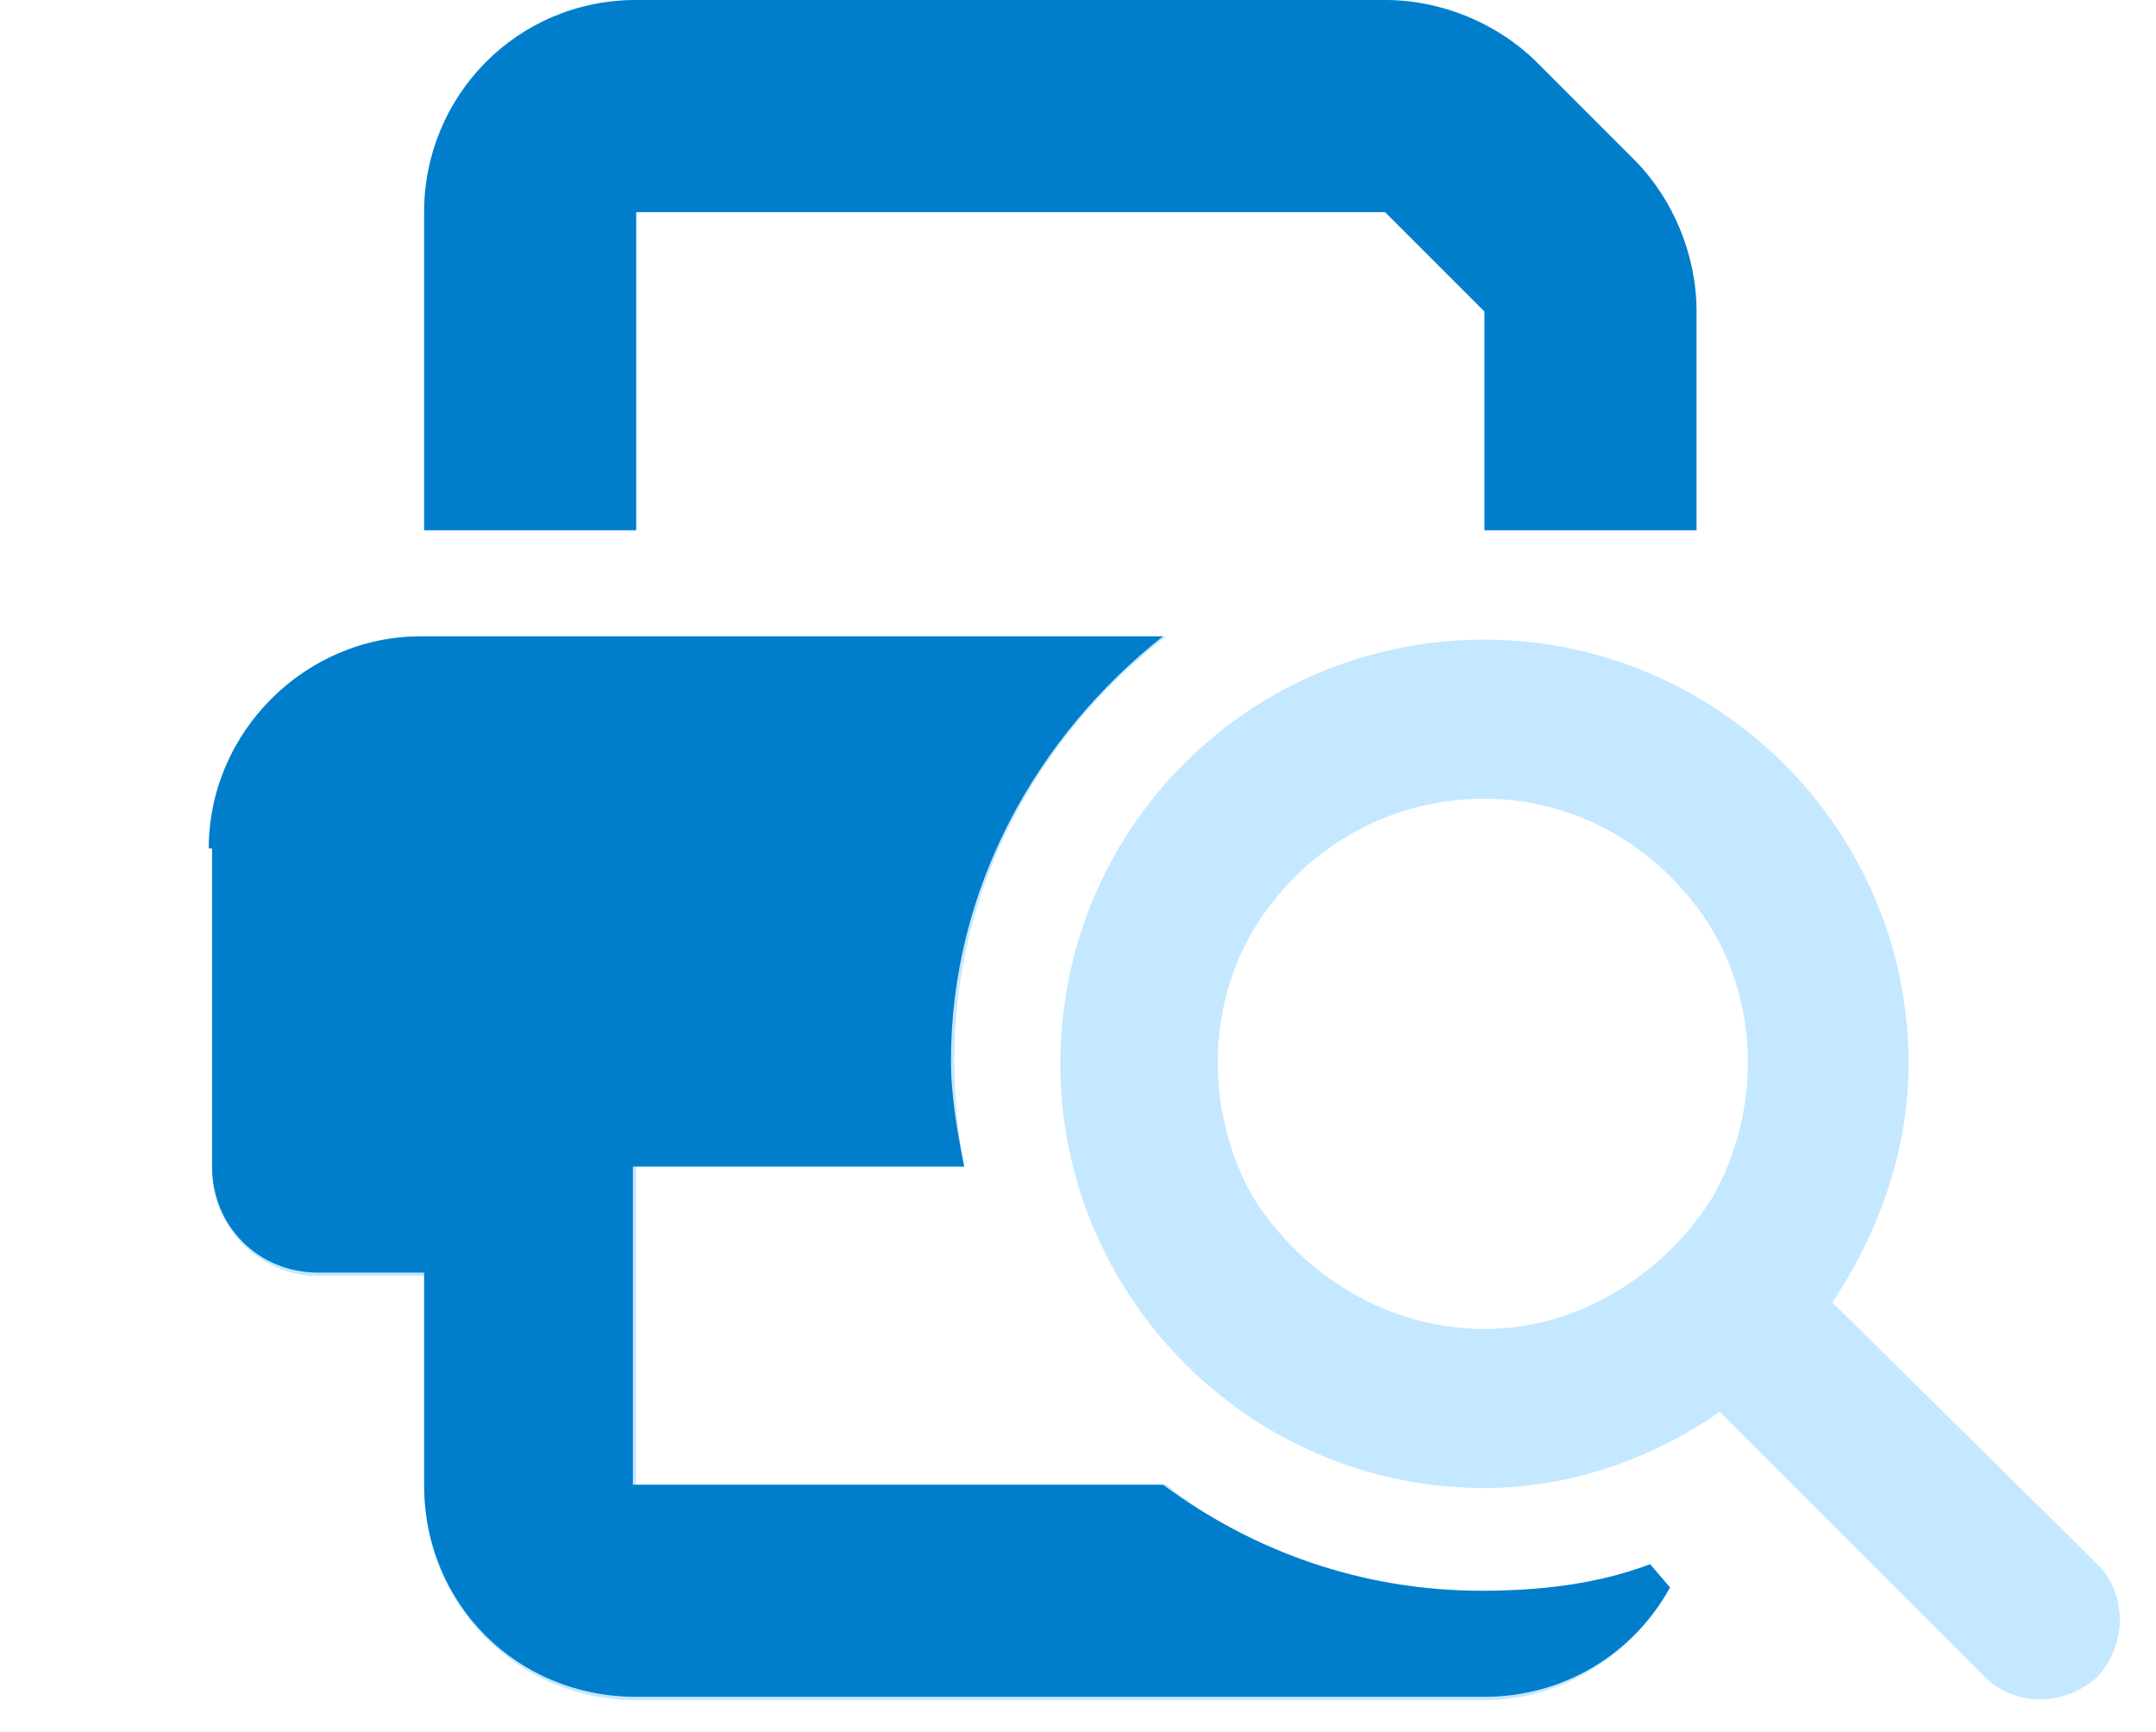 <svg width="61" height="49" viewBox="0 0 61 49" fill="none" xmlns="http://www.w3.org/2000/svg">
<path d="M18 0H39.188C40.781 0 42.375 0.656 43.5 1.781L46.219 4.5C47.344 5.625 48 7.219 48 8.812V15H42V8.812L39.188 6H18V15H12V6C12 2.719 14.625 0 18 0ZM12 18H33C29.344 20.812 27 25.125 27 30C27 31.031 27.094 32.062 27.281 33H18V34.5V36V42H33C35.438 43.969 38.625 45 42 45C43.594 45 45.188 44.812 46.688 44.25L47.25 44.906C46.219 46.781 44.25 48.094 42 48.094H18C14.625 48.094 12 45.375 12 42.094V36.094H9C7.312 36.094 6 34.688 6 33.094V24.094C6 20.719 8.625 18.094 12 18.094V18ZM42 37.594C44.625 37.594 47.062 36.094 48.469 33.844C49.781 31.5 49.781 28.594 48.469 26.344C47.062 24 44.625 22.594 42 22.594C39.281 22.594 36.844 24 35.438 26.344C34.125 28.594 34.125 31.5 35.438 33.844C36.844 36.094 39.281 37.594 42 37.594ZM42 42.094C35.344 42.094 30 36.656 30 30.094C30 23.438 35.344 18.094 42 18.094C48.562 18.094 54 23.438 54 30.094C54 32.531 53.156 34.875 51.844 36.844L59.344 44.25C60.188 45.094 60.188 46.5 59.344 47.438C58.406 48.281 57 48.281 56.156 47.438L48.656 39.938C46.781 41.25 44.438 42.094 42 42.094Z" fill="#C4E8FF"/>
<path d="M6 24H5.906C5.906 20.719 8.625 18 11.906 18H32.906C29.344 20.812 26.906 25.125 26.906 30C26.906 31.031 27.094 32.062 27.281 33H17.906V34.5V36V42H32.906C35.438 43.875 38.531 45 41.906 45C43.594 45 45.188 44.812 46.688 44.25L47.25 44.906C46.219 46.781 44.25 48 42 48H18C14.625 48 12 45.375 12 42V36H9C7.312 36 6 34.688 6 33V24ZM12 6C12 2.719 14.625 0 18 0H39.188C40.781 0 42.375 0.656 43.5 1.781L46.219 4.5C47.344 5.625 48 7.219 48 8.812V15H42V8.812L39.188 6H18V15H12V6Z" fill="#007ECC"/>
</svg>
